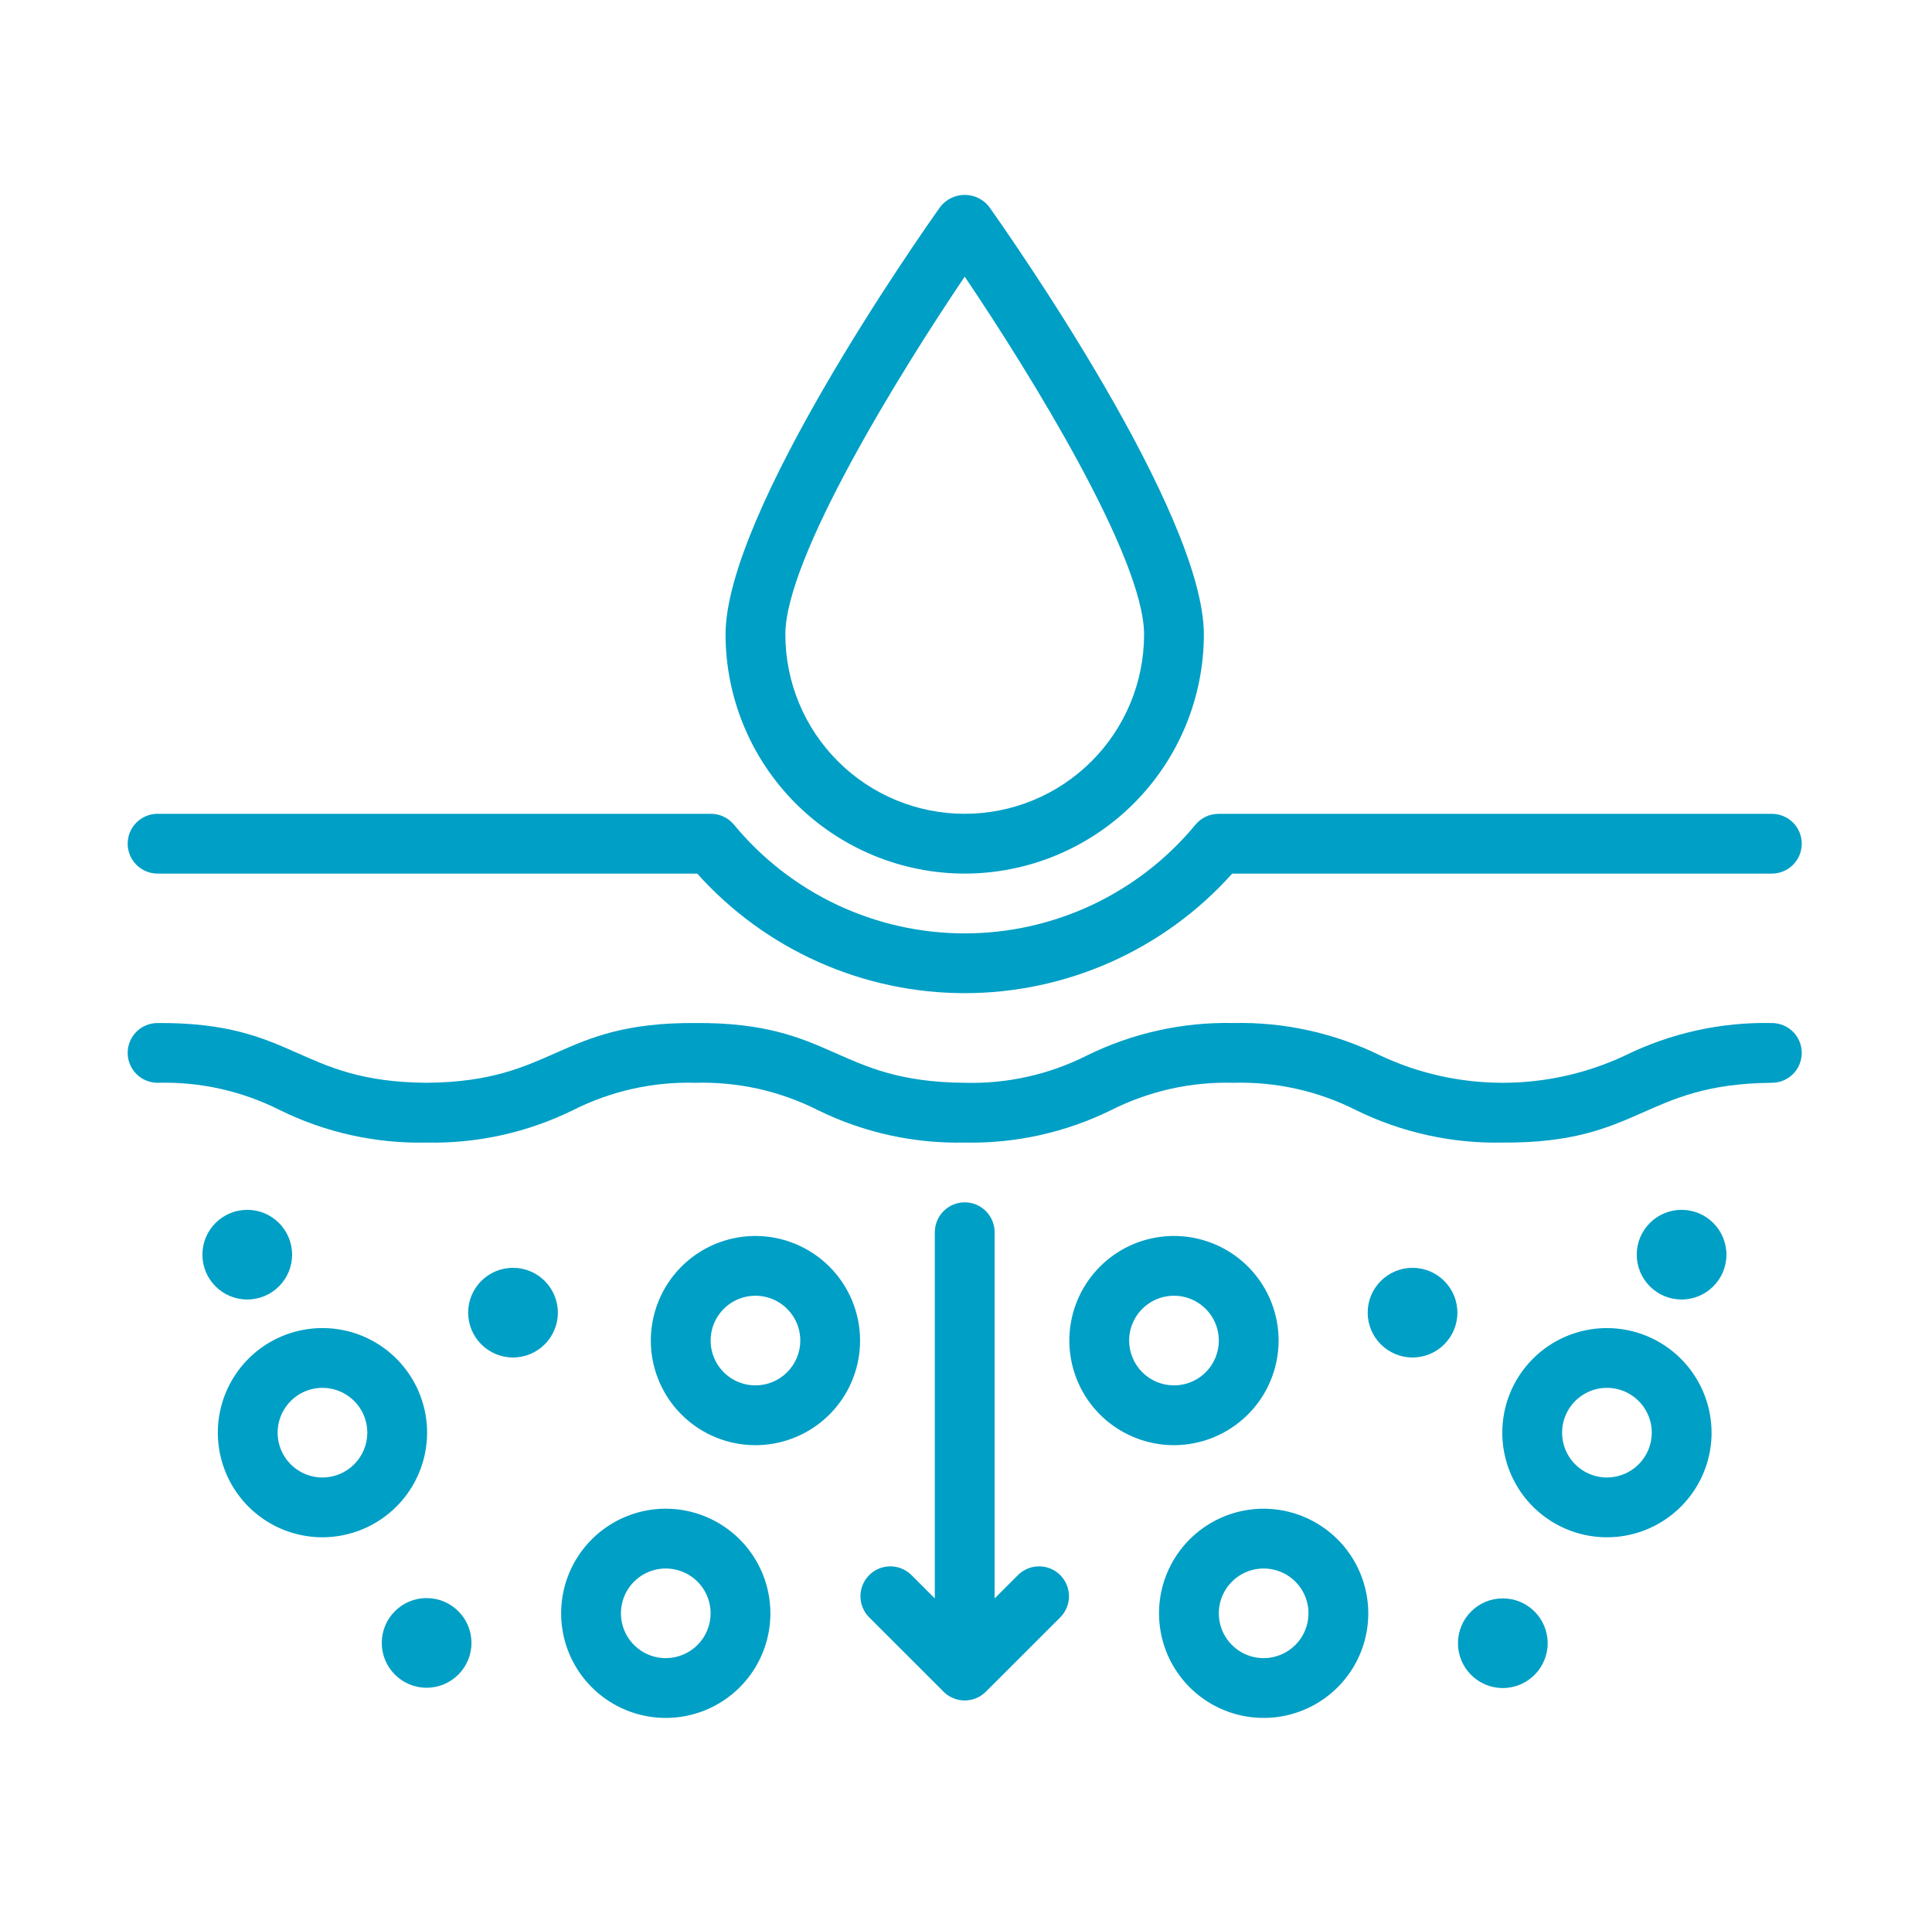 <svg xmlns="http://www.w3.org/2000/svg" fill="none" viewBox="0 0 103 102" height="102" width="103">
<path fill="#009FC5" d="M22.77 76.398C22.77 75.294 22.442 74.216 21.829 73.299C21.216 72.381 20.345 71.666 19.326 71.244C18.307 70.822 17.185 70.712 16.103 70.927C15.021 71.142 14.027 71.673 13.247 72.453C12.467 73.234 11.936 74.228 11.72 75.309C11.505 76.392 11.616 77.513 12.038 78.532C12.46 79.552 13.175 80.423 14.092 81.036C15.01 81.649 16.088 81.976 17.191 81.976C18.67 81.974 20.088 81.386 21.134 80.34C22.18 79.294 22.768 77.877 22.77 76.398ZM17.191 78.788C16.719 78.788 16.256 78.648 15.863 78.385C15.47 78.123 15.164 77.749 14.983 77.313C14.802 76.876 14.755 76.395 14.847 75.931C14.939 75.468 15.167 75.042 15.501 74.707C15.835 74.373 16.261 74.145 16.725 74.053C17.189 73.961 17.669 74.008 18.106 74.189C18.543 74.37 18.916 74.677 19.179 75.07C19.442 75.463 19.582 75.925 19.582 76.398C19.581 77.032 19.329 77.639 18.881 78.087C18.433 78.535 17.825 78.788 17.191 78.788ZM85.67 70.82C84.567 70.82 83.488 71.147 82.571 71.76C81.654 72.373 80.939 73.244 80.516 74.263C80.094 75.282 79.984 76.404 80.199 77.486C80.414 78.568 80.946 79.562 81.726 80.342C82.506 81.122 83.5 81.653 84.582 81.869C85.664 82.084 86.785 81.974 87.805 81.551C88.824 81.129 89.695 80.414 90.308 79.497C90.921 78.579 91.248 77.501 91.248 76.398C91.246 74.919 90.658 73.501 89.612 72.455C88.567 71.41 87.149 70.821 85.67 70.82ZM85.67 78.788C85.197 78.788 84.735 78.648 84.342 78.385C83.949 78.123 83.642 77.749 83.461 77.313C83.281 76.876 83.233 76.395 83.325 75.931C83.418 75.468 83.645 75.042 83.98 74.707C84.314 74.373 84.74 74.145 85.204 74.053C85.667 73.961 86.148 74.008 86.585 74.189C87.022 74.37 87.395 74.677 87.658 75.07C87.921 75.463 88.061 75.925 88.061 76.398C88.06 77.032 87.808 77.639 87.36 78.087C86.911 78.535 86.304 78.788 85.67 78.788ZM67.369 80.452C66.266 80.452 65.187 80.779 64.27 81.392C63.353 82.005 62.638 82.876 62.215 83.896C61.793 84.915 61.683 86.037 61.898 87.119C62.113 88.201 62.645 89.195 63.425 89.975C64.205 90.755 65.199 91.286 66.281 91.501C67.363 91.717 68.484 91.606 69.504 91.184C70.523 90.762 71.394 90.047 72.007 89.129C72.62 88.212 72.947 87.134 72.947 86.03C72.945 84.552 72.357 83.134 71.311 82.088C70.266 81.042 68.848 80.454 67.369 80.452ZM67.369 88.421C66.896 88.421 66.434 88.281 66.041 88.018C65.648 87.755 65.341 87.382 65.16 86.945C64.979 86.508 64.932 86.028 65.024 85.564C65.117 85.1 65.344 84.674 65.679 84.34C66.013 84.006 66.439 83.778 66.903 83.686C67.366 83.594 67.847 83.641 68.284 83.822C68.721 84.003 69.094 84.309 69.357 84.702C69.619 85.095 69.76 85.558 69.76 86.03C69.759 86.664 69.507 87.272 69.058 87.72C68.61 88.168 68.003 88.42 67.369 88.421ZM35.494 80.452C34.391 80.452 33.312 80.779 32.395 81.392C31.478 82.005 30.763 82.876 30.34 83.896C29.918 84.915 29.808 86.037 30.023 87.119C30.238 88.201 30.77 89.195 31.55 89.975C32.33 90.755 33.324 91.286 34.406 91.501C35.488 91.717 36.609 91.606 37.629 91.184C38.648 90.762 39.519 90.047 40.132 89.129C40.745 88.212 41.072 87.134 41.072 86.03C41.071 84.552 40.482 83.134 39.437 82.088C38.391 81.042 36.973 80.454 35.494 80.452ZM35.494 88.421C35.021 88.421 34.559 88.281 34.166 88.018C33.773 87.755 33.466 87.382 33.285 86.945C33.104 86.508 33.057 86.028 33.149 85.564C33.242 85.1 33.469 84.674 33.804 84.34C34.138 84.006 34.564 83.778 35.028 83.686C35.491 83.594 35.972 83.641 36.409 83.822C36.846 84.003 37.219 84.309 37.482 84.702C37.744 85.095 37.885 85.558 37.885 86.03C37.884 86.664 37.632 87.272 37.184 87.72C36.735 88.168 36.128 88.42 35.494 88.421ZM40.275 65.908C39.172 65.908 38.094 66.235 37.176 66.848C36.259 67.461 35.544 68.332 35.122 69.351C34.7 70.371 34.589 71.492 34.804 72.574C35.02 73.656 35.551 74.65 36.331 75.43C37.111 76.21 38.105 76.742 39.187 76.957C40.269 77.172 41.391 77.061 42.41 76.639C43.429 76.217 44.3 75.502 44.913 74.585C45.526 73.668 45.853 72.589 45.853 71.486C45.852 70.007 45.264 68.589 44.218 67.543C43.172 66.498 41.754 65.909 40.275 65.908ZM40.275 73.876C39.803 73.876 39.34 73.736 38.947 73.474C38.554 73.211 38.248 72.838 38.067 72.401C37.886 71.964 37.838 71.483 37.931 71.019C38.023 70.556 38.251 70.13 38.585 69.795C38.919 69.461 39.345 69.233 39.809 69.141C40.273 69.049 40.753 69.096 41.19 69.277C41.627 69.458 42 69.764 42.263 70.158C42.526 70.551 42.666 71.013 42.666 71.486C42.665 72.12 42.413 72.727 41.965 73.175C41.517 73.624 40.909 73.876 40.275 73.876ZM68.166 71.486C68.166 70.383 67.839 69.304 67.226 68.387C66.613 67.469 65.742 66.754 64.722 66.332C63.703 65.91 62.582 65.8 61.499 66.015C60.417 66.23 59.424 66.761 58.644 67.541C57.863 68.322 57.332 69.316 57.117 70.398C56.902 71.48 57.012 72.601 57.434 73.621C57.856 74.64 58.571 75.511 59.489 76.124C60.406 76.737 61.484 77.064 62.588 77.064C64.067 77.062 65.484 76.474 66.53 75.428C67.576 74.383 68.164 72.965 68.166 71.486ZM60.197 71.486C60.197 71.013 60.337 70.551 60.6 70.158C60.863 69.764 61.236 69.458 61.673 69.277C62.11 69.096 62.59 69.049 63.054 69.141C63.518 69.233 63.944 69.461 64.278 69.795C64.612 70.13 64.84 70.556 64.933 71.019C65.025 71.483 64.977 71.964 64.796 72.401C64.615 72.838 64.309 73.211 63.916 73.474C63.523 73.736 63.061 73.876 62.588 73.876C61.954 73.876 61.346 73.624 60.898 73.175C60.45 72.727 60.198 72.12 60.197 71.486Z"></path>
<path fill="#009FC5" d="M27.35 72.388C28.67 72.388 29.741 71.318 29.741 69.997C29.741 68.677 28.67 67.607 27.35 67.607C26.03 67.607 24.959 68.677 24.959 69.997C24.959 71.318 26.03 72.388 27.35 72.388Z"></path>
<path fill="#009FC5" d="M13.181 69.296C14.502 69.296 15.572 68.226 15.572 66.906C15.572 65.585 14.502 64.515 13.181 64.515C11.861 64.515 10.791 65.585 10.791 66.906C10.791 68.226 11.861 69.296 13.181 69.296Z"></path>
<path fill="#009FC5" d="M22.744 89.999C24.064 89.999 25.135 88.929 25.135 87.608C25.135 86.288 24.064 85.218 22.744 85.218C21.424 85.218 20.353 86.288 20.353 87.608C20.353 88.929 21.424 89.999 22.744 89.999Z"></path>
<path fill="#009FC5" d="M75.306 72.388C76.626 72.388 77.697 71.318 77.697 69.997C77.697 68.677 76.626 67.607 75.306 67.607C73.986 67.607 72.915 68.677 72.915 69.997C72.915 71.318 73.986 72.388 75.306 72.388Z"></path>
<path fill="#009FC5" d="M89.65 69.296C90.97 69.296 92.04 68.226 92.04 66.906C92.04 65.585 90.97 64.515 89.65 64.515C88.329 64.515 87.259 65.585 87.259 66.906C87.259 68.226 88.329 69.296 89.65 69.296Z"></path>
<path fill="#009FC5" d="M80.119 90.015C81.439 90.015 82.51 88.945 82.51 87.624C82.51 86.304 81.439 85.234 80.119 85.234C78.799 85.234 77.728 86.304 77.728 87.624C77.728 88.945 78.799 90.015 80.119 90.015Z"></path>
<path fill="#009FC5" d="M94.463 54.554C91.754 54.495 89.072 55.089 86.641 56.283C84.598 57.243 82.369 57.74 80.113 57.74C77.856 57.74 75.627 57.243 73.585 56.283C71.154 55.088 68.471 54.494 65.763 54.553C63.056 54.494 60.374 55.089 57.945 56.285C55.925 57.304 53.683 57.804 51.422 57.74C44.511 57.683 44.473 54.505 37.078 54.553C29.685 54.505 29.643 57.683 22.736 57.74C15.827 57.683 15.797 54.505 8.4 54.553C7.978 54.553 7.572 54.72 7.273 55.019C6.974 55.318 6.807 55.724 6.807 56.146C6.807 56.569 6.974 56.974 7.273 57.273C7.572 57.572 7.978 57.74 8.4 57.74C10.661 57.676 12.903 58.177 14.922 59.197C17.35 60.393 20.03 60.986 22.736 60.928C25.443 60.986 28.124 60.392 30.553 59.197C32.573 58.177 34.815 57.676 37.077 57.74C39.339 57.676 41.581 58.177 43.601 59.197C46.032 60.393 48.714 60.986 51.422 60.928C54.129 60.986 56.81 60.392 59.239 59.197C61.259 58.177 63.501 57.676 65.763 57.74C68.026 57.676 70.269 58.176 72.29 59.197C74.722 60.392 77.404 60.986 80.113 60.928C87.508 60.975 87.552 57.799 94.463 57.74C94.885 57.74 95.291 57.572 95.59 57.273C95.889 56.974 96.056 56.569 96.056 56.146C96.056 55.724 95.889 55.318 95.59 55.019C95.291 54.72 94.885 54.554 94.463 54.554Z"></path>
<path fill="#009FC5" d="M8.4 46.585H37.171C38.966 48.591 41.164 50.195 43.621 51.293C46.078 52.392 48.74 52.96 51.431 52.96C54.123 52.96 56.785 52.392 59.242 51.293C61.699 50.195 63.897 48.591 65.692 46.585H94.463C94.885 46.585 95.291 46.417 95.59 46.118C95.889 45.819 96.056 45.414 96.056 44.991C96.056 44.569 95.889 44.163 95.59 43.864C95.291 43.566 94.885 43.398 94.463 43.398H64.963C64.728 43.398 64.497 43.45 64.284 43.549C64.072 43.649 63.885 43.794 63.735 43.974C62.239 45.788 60.359 47.248 58.232 48.251C56.105 49.253 53.783 49.773 51.431 49.773C49.08 49.773 46.758 49.253 44.631 48.251C42.504 47.248 40.625 45.788 39.128 43.974C38.978 43.794 38.791 43.648 38.579 43.548C38.367 43.448 38.135 43.396 37.901 43.396H8.4C7.978 43.396 7.572 43.564 7.273 43.863C6.974 44.162 6.807 44.567 6.807 44.99C6.807 45.412 6.974 45.818 7.273 46.117C7.572 46.416 7.978 46.585 8.4 46.585Z"></path>
<path fill="#009FC5" d="M51.431 46.585C54.812 46.581 58.052 45.236 60.443 42.846C62.833 40.456 64.177 37.215 64.181 33.835C64.181 27.352 53.902 12.675 52.73 11.024C52.576 10.827 52.379 10.668 52.154 10.559C51.928 10.45 51.682 10.393 51.431 10.393C51.181 10.393 50.934 10.45 50.709 10.559C50.484 10.668 50.287 10.827 50.133 11.024C48.96 12.675 38.681 27.352 38.681 33.834C38.686 37.214 40.03 40.454 42.421 42.845C44.811 45.235 48.051 46.581 51.431 46.585ZM51.431 14.752C54.952 19.966 60.994 29.765 60.994 33.834C60.994 36.37 59.986 38.802 58.193 40.595C56.4 42.389 53.968 43.396 51.431 43.396C48.895 43.396 46.463 42.389 44.67 40.595C42.877 38.802 41.869 36.37 41.869 33.834C41.869 29.765 47.911 19.966 51.431 14.752ZM54.289 83.973L53.025 85.237V65.709C53.025 65.286 52.857 64.88 52.559 64.582C52.26 64.283 51.854 64.115 51.431 64.115C51.009 64.115 50.603 64.283 50.305 64.582C50.006 64.88 49.838 65.286 49.838 65.709V85.237L48.574 83.973C48.273 83.683 47.871 83.522 47.453 83.526C47.035 83.529 46.635 83.697 46.34 83.992C46.044 84.288 45.877 84.688 45.873 85.106C45.869 85.523 46.03 85.926 46.32 86.227L50.305 90.211C50.604 90.51 51.009 90.678 51.431 90.678C51.854 90.678 52.259 90.51 52.558 90.211L56.543 86.227C56.833 85.926 56.994 85.523 56.99 85.106C56.986 84.688 56.819 84.288 56.523 83.992C56.228 83.697 55.828 83.529 55.41 83.526C54.992 83.522 54.59 83.683 54.289 83.973Z"></path>
</svg>

